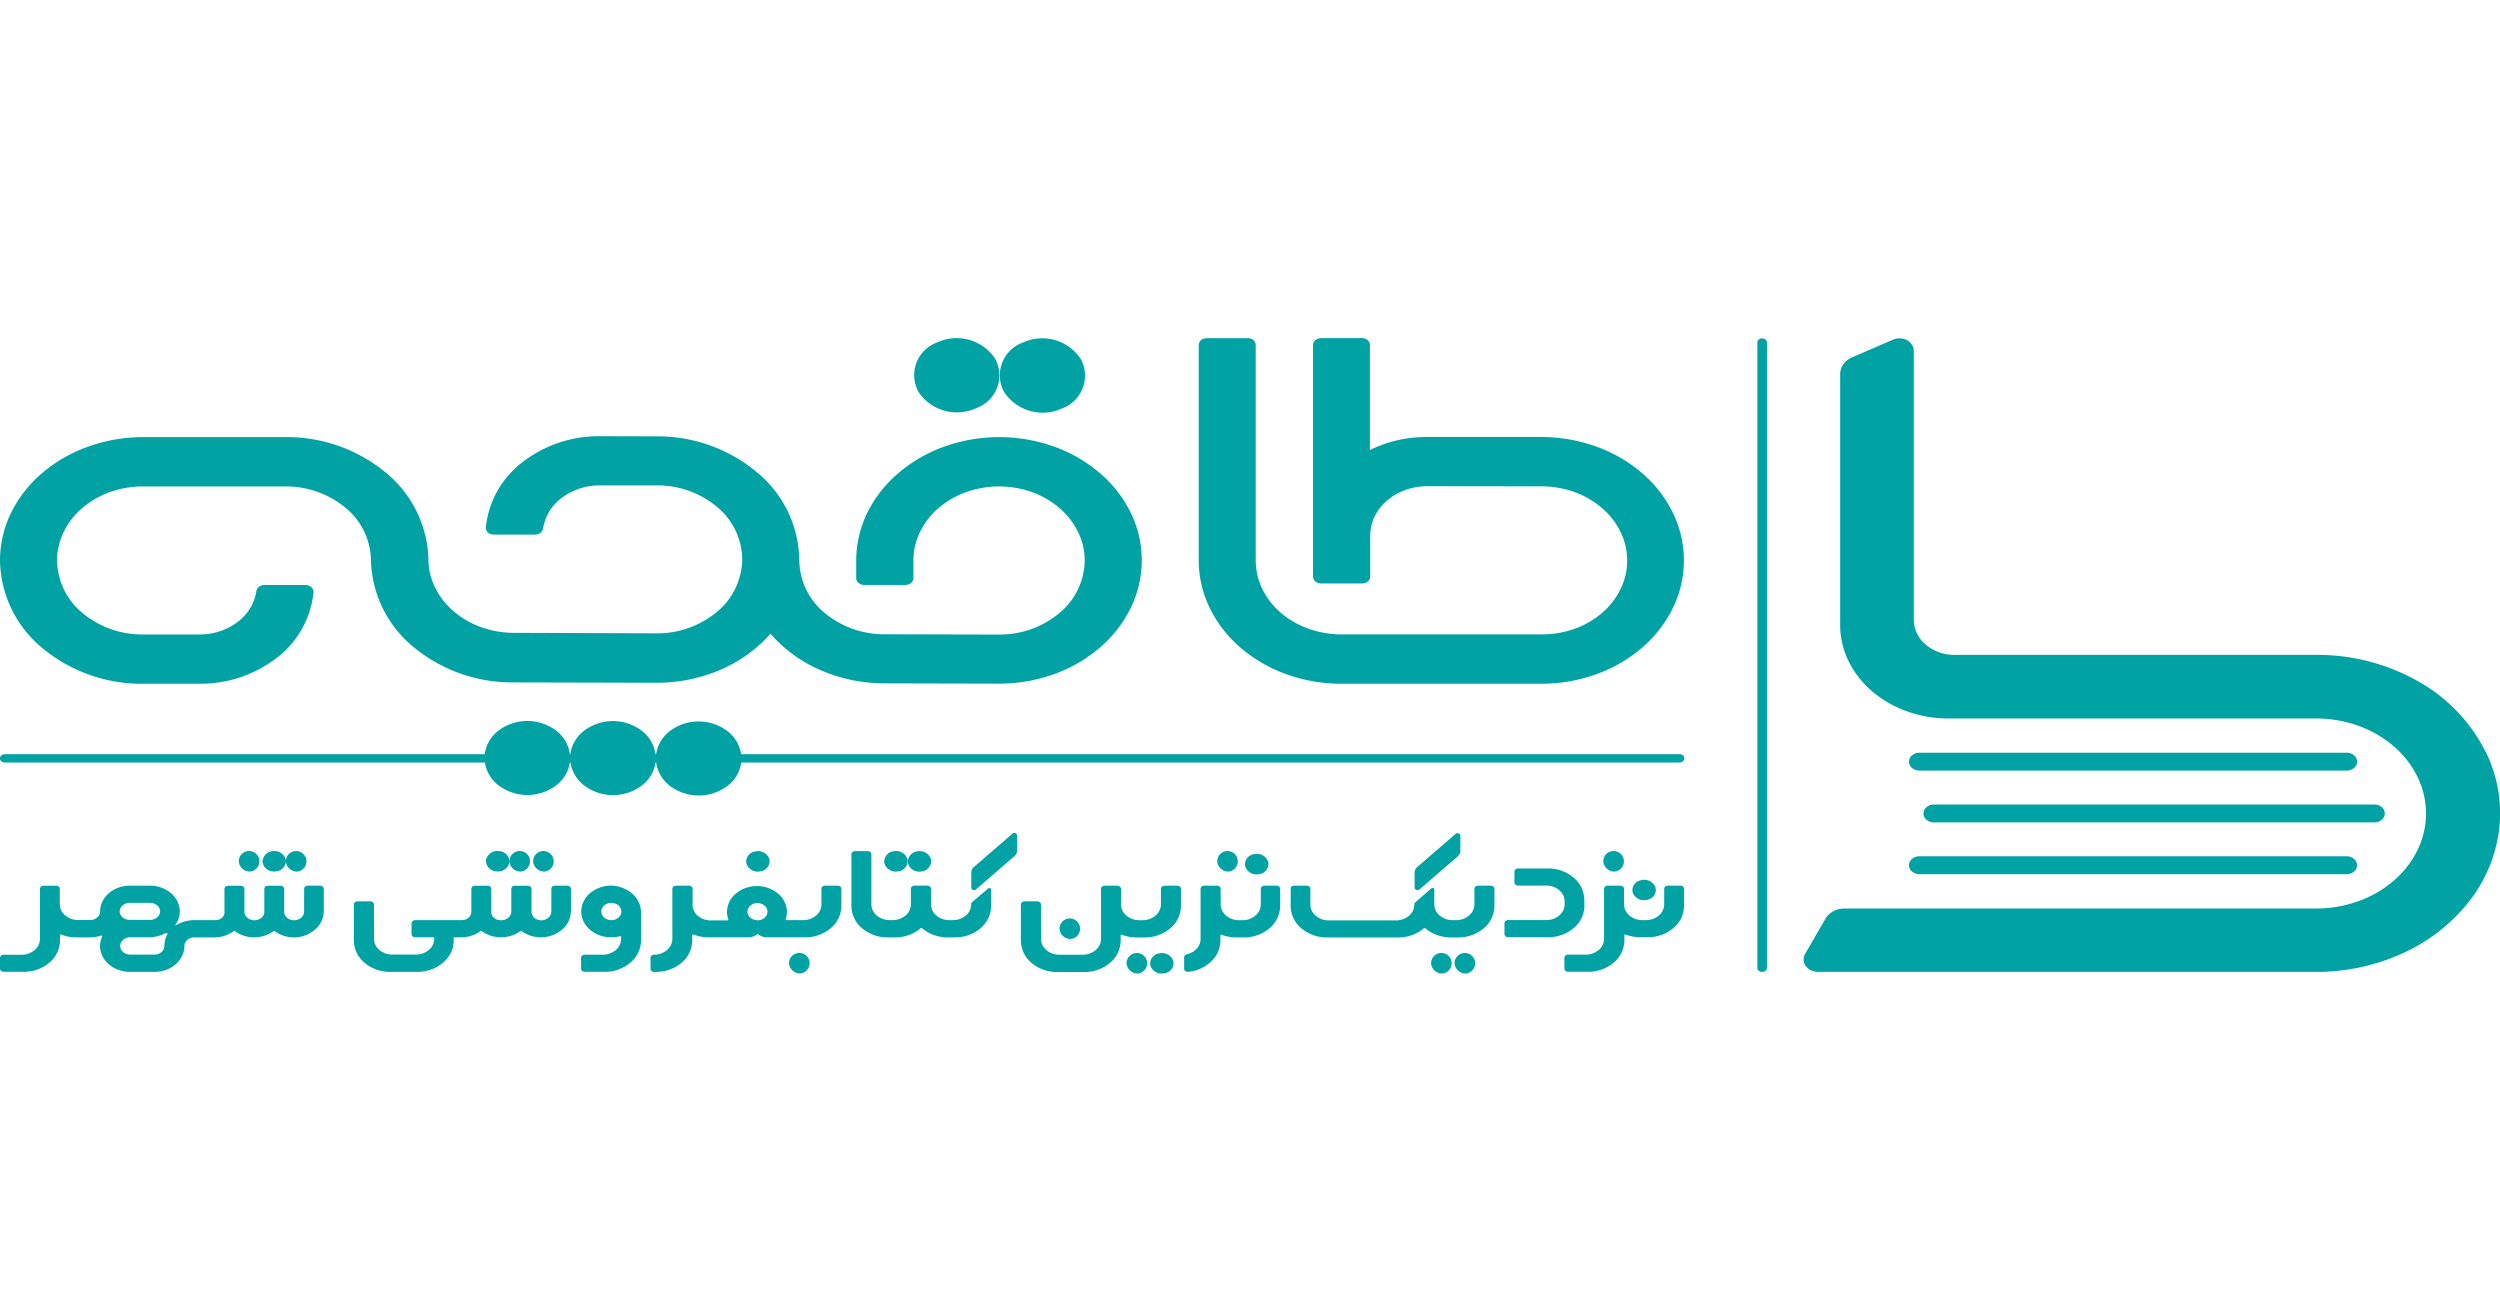 <svg xmlns="http://www.w3.org/2000/svg" xmlns:xlink="http://www.w3.org/1999/xlink" width="92.25" height="48" viewBox="0 0 92.25 48">
  <defs>
    <clipPath id="clip-path">
      <rect id="Rectangle_888" data-name="Rectangle 888" width="92.25" height="24" fill="#fff"/>
    </clipPath>
  </defs>
  <g id="_1" data-name="1" transform="translate(-44 -32)">
    <rect id="Rectangle_889" data-name="Rectangle 889" width="92" height="48" transform="translate(44 32)" fill="none"/>
    <g id="logo2" transform="translate(44 44)" clip-path="url(#clip-path)">
      <path id="Path_983" data-name="Path 983" d="M113.9,16a6.13,6.13,0,0,0-2.493-2.6,7.538,7.538,0,0,0-3.74-.972H94.3a1.627,1.627,0,0,1-1.059-.381,1.215,1.215,0,0,1-.439-.916V1.208a.412.412,0,0,0-.067-.224A.5.5,0,0,0,92.55.817a.593.593,0,0,0-.256-.068A.6.6,0,0,0,92.029.8l-1.5.647a.768.768,0,0,0-.323.254.622.622,0,0,0-.12.363v9.251a3.056,3.056,0,0,0,.3,1.324,3.473,3.473,0,0,0,.868,1.123,4.093,4.093,0,0,0,1.3.75,4.553,4.553,0,0,0,1.532.263h13.578a4.614,4.614,0,0,1,1.551.273,4.14,4.14,0,0,1,1.312.765,3.515,3.515,0,0,1,.874,1.141,3.067,3.067,0,0,1-.014,2.683,3.534,3.534,0,0,1-.885,1.134,4.153,4.153,0,0,1-1.319.755,4.624,4.624,0,0,1-1.554.261H90.256a.892.892,0,0,0-.42.1.737.737,0,0,0-.294.279l-.748,1.293a.409.409,0,0,0-.057.227.417.417,0,0,0,.079.222.507.507,0,0,0,.194.16.6.6,0,0,0,.26.058h18.4a7.628,7.628,0,0,0,3.2-.7,6.517,6.517,0,0,0,2.438-1.919,5.358,5.358,0,0,0,1.1-2.687,5.135,5.135,0,0,0-.5-2.817Z" transform="translate(-22.184 -0.263)" fill="#00a2a4"/>
      <path id="Path_984" data-name="Path 984" d="M94.635,27.6a.3.3,0,0,0,.11.23.408.408,0,0,0,.266.1h16.273a.409.409,0,0,0,.266-.1.3.3,0,0,0,0-.46.409.409,0,0,0-.266-.1H95.011a.408.408,0,0,0-.266.1.3.3,0,0,0-.11.23Z" transform="translate(-23.659 -9.583)" fill="#00a2a4"/>
      <path id="Path_985" data-name="Path 985" d="M94.3,30.877h15.784a.409.409,0,0,0,.266-.1.3.3,0,0,0,0-.46.409.409,0,0,0-.266-.1H94.3a.408.408,0,0,0-.266.1.295.295,0,0,0,0,.46A.408.408,0,0,0,94.3,30.877Z" transform="translate(-23.482 -10.62)" fill="#00a2a4"/>
      <path id="Path_986" data-name="Path 986" d="M110.087,24.32H94.3a.408.408,0,0,0-.266.1.295.295,0,0,0,0,.46.408.408,0,0,0,.266.1h15.784a.409.409,0,0,0,.266-.1.3.3,0,0,0,0-.46.409.409,0,0,0-.263-.1Z" transform="translate(-23.482 -8.545)" fill="#00a2a4"/>
      <path id="Path_987" data-name="Path 987" d="M5.267,15.449h2.1a4.6,4.6,0,0,0,2.866-.972,3.472,3.472,0,0,0,1.335-2.4.222.222,0,0,0-.015-.1.249.249,0,0,0-.062-.089.3.3,0,0,0-.1-.06.332.332,0,0,0-.117-.022H9.755a.321.321,0,0,0-.194.063.245.245,0,0,0-.1.158,1.758,1.758,0,0,1-.694,1.144,2.307,2.307,0,0,1-1.4.459h-2.1a3.428,3.428,0,0,1-2.233-.8,2.558,2.558,0,0,1-.927-1.93,2.412,2.412,0,0,1,.24-1.045,2.741,2.741,0,0,1,.685-.886,3.231,3.231,0,0,1,1.025-.592,3.594,3.594,0,0,1,1.209-.208h5.267a3.427,3.427,0,0,1,2.232.8,2.558,2.558,0,0,1,.924,1.93v.017a4.276,4.276,0,0,0,1.564,3.173A5.717,5.717,0,0,0,18.942,15.4l5.265.013a5.942,5.942,0,0,0,2.359-.472,5.156,5.156,0,0,0,1.864-1.337,5.149,5.149,0,0,0,1.853,1.345,5.942,5.942,0,0,0,2.354.486l4.213.011a5.993,5.993,0,0,0,2.017-.341,5.391,5.391,0,0,0,1.712-.983,4.574,4.574,0,0,0,1.146-1.475,3.99,3.99,0,0,0,.011-3.485A4.564,4.564,0,0,0,40.6,7.69a5.382,5.382,0,0,0-1.7-.99,6.043,6.043,0,0,0-4.032-.01,5.391,5.391,0,0,0-1.712.983A4.574,4.574,0,0,0,32,9.147a4.022,4.022,0,0,0-.406,1.742v.658a.222.222,0,0,0,.022.1.252.252,0,0,0,.063.082.3.3,0,0,0,.095.055.331.331,0,0,0,.112.019h1.521a.333.333,0,0,0,.112-.019.3.3,0,0,0,.1-.055.254.254,0,0,0,.064-.082.224.224,0,0,0,.023-.1V10.89a2.413,2.413,0,0,1,.244-1.044,2.745,2.745,0,0,1,.688-.884,3.235,3.235,0,0,1,1.027-.589,3.624,3.624,0,0,1,2.419.006,3.228,3.228,0,0,1,1.023.6,2.738,2.738,0,0,1,.682.888,2.412,2.412,0,0,1,.237,1.046,2.561,2.561,0,0,1-.933,1.927,3.431,3.431,0,0,1-2.235.794l-4.213-.011a3.426,3.426,0,0,1-2.231-.8,2.556,2.556,0,0,1-.92-1.932v-.012a4.262,4.262,0,0,0-1.539-3.213A5.711,5.711,0,0,0,24.241,6.32l-2.1-.005a4.6,4.6,0,0,0-2.869.964,3.476,3.476,0,0,0-1.344,2.393.222.222,0,0,0,.015.1A.249.249,0,0,0,18,9.863a.3.3,0,0,0,.1.06.332.332,0,0,0,.117.022h1.527a.322.322,0,0,0,.194-.063.245.245,0,0,0,.1-.158,1.759,1.759,0,0,1,.7-1.14,2.307,2.307,0,0,1,1.4-.453l2.1,0a3.425,3.425,0,0,1,2.23.8,2.556,2.556,0,0,1,.921,1.93v.008a2.56,2.56,0,0,1-.933,1.927,3.43,3.43,0,0,1-2.236.793l-5.262-.018a3.592,3.592,0,0,1-1.208-.211,3.228,3.228,0,0,1-1.023-.595,2.738,2.738,0,0,1-.682-.888,2.412,2.412,0,0,1-.237-1.046v-.019A4.279,4.279,0,0,0,14.23,7.654a5.72,5.72,0,0,0-3.7-1.305H5.267A5.992,5.992,0,0,0,3.251,6.7a5.386,5.386,0,0,0-1.709.987A4.57,4.57,0,0,0,.4,9.159,4.022,4.022,0,0,0,0,10.9a4.263,4.263,0,0,0,1.544,3.216,5.713,5.713,0,0,0,3.723,1.333Z" transform="translate(0 -2.219)" fill="#00a2a4"/>
      <path id="Path_988" data-name="Path 988" d="M47.282,3.312a1.28,1.28,0,0,0,.662-1.844A1.71,1.71,0,0,0,45.81.9a1.28,1.28,0,0,0-.662,1.844,1.71,1.71,0,0,0,2.134.568Z" transform="translate(-11.241 -0.259)" fill="#00a2a4"/>
      <path id="Path_989" data-name="Path 989" d="M51.45,3.349a1.289,1.289,0,0,0,.733-1.824A1.7,1.7,0,0,0,50.071.892a1.289,1.289,0,0,0-.733,1.824,1.7,1.7,0,0,0,2.112.633Z" transform="translate(-12.295 -0.265)" fill="#00a2a4"/>
      <path id="Path_990" data-name="Path 990" d="M64.228,13.49H71.6a5.992,5.992,0,0,0,2.017-.341,5.389,5.389,0,0,0,1.712-.983,4.575,4.575,0,0,0,1.146-1.474,3.994,3.994,0,0,0,.011-3.485,4.564,4.564,0,0,0-1.137-1.48,5.38,5.38,0,0,0-1.706-.991,5.988,5.988,0,0,0-2.015-.351l-4.223,0a4.7,4.7,0,0,0-2.11.48V.993a.224.224,0,0,0-.022-.1A.255.255,0,0,0,65.214.81a.3.3,0,0,0-.1-.055A.334.334,0,0,0,65,.736H63.49a.32.32,0,0,0-.208.075.239.239,0,0,0-.086.18v8.54a.224.224,0,0,0,.022.1.255.255,0,0,0,.064.083.3.3,0,0,0,.1.055.333.333,0,0,0,.113.019h1.517a.319.319,0,0,0,.208-.075.239.239,0,0,0,.086-.18V8.018a1.609,1.609,0,0,1,.163-.7,1.83,1.83,0,0,1,.459-.589,2.157,2.157,0,0,1,.685-.393A2.4,2.4,0,0,1,67.42,6.2l4.217.005a3.593,3.593,0,0,1,1.209.211,3.228,3.228,0,0,1,1.023.6,2.737,2.737,0,0,1,.682.888,2.394,2.394,0,0,1-.007,2.091,2.745,2.745,0,0,1-.688.884,3.234,3.234,0,0,1-1.027.589,3.6,3.6,0,0,1-1.21.2H64.236a3.594,3.594,0,0,1-1.209-.211A3.228,3.228,0,0,1,62,10.865a2.739,2.739,0,0,1-.682-.888,2.41,2.41,0,0,1-.237-1.046V.993A.239.239,0,0,0,61,.813a.319.319,0,0,0-.208-.075H59.273a.334.334,0,0,0-.113.019.3.3,0,0,0-.1.055A.254.254,0,0,0,59,.9a.224.224,0,0,0-.022.1V8.921a4.018,4.018,0,0,0,.393,1.744,4.563,4.563,0,0,0,1.136,1.481,5.379,5.379,0,0,0,1.706.992,5.988,5.988,0,0,0,2.015.352Z" transform="translate(-14.745 -0.259)" fill="#00a2a4"/>
      <path id="Path_991" data-name="Path 991" d="M70.887,31.883h-.474a.147.147,0,0,0-.094.034.11.11,0,0,0-.04.082v.579a.542.542,0,0,1-.2.409.726.726,0,0,1-.473.169h-.135A.726.726,0,0,1,69,32.987a.542.542,0,0,1-.2-.409v-.555a.052.052,0,0,0-.011-.032.066.066,0,0,0-.03-.021.077.077,0,0,0-.039,0,.071.071,0,0,0-.034.016l-.574.5a.139.139,0,0,0-.036.046.123.123,0,0,0-.013.054.542.542,0,0,1-.2.409.726.726,0,0,1-.473.169H64.9a.728.728,0,0,1-.473-.17.543.543,0,0,1-.2-.409V32a.108.108,0,0,0-.039-.082.145.145,0,0,0-.1-.034h-.469a.146.146,0,0,0-.094.034A.109.109,0,0,0,63.5,32v.637a1.084,1.084,0,0,0,.392.818,1.453,1.453,0,0,0,.947.339H67.47a1.511,1.511,0,0,0,.514-.089,1.357,1.357,0,0,0,.434-.253.039.039,0,0,1,.047,0,1.357,1.357,0,0,0,.434.253,1.511,1.511,0,0,0,.514.089h.266a1.453,1.453,0,0,0,.947-.339,1.084,1.084,0,0,0,.392-.818V32a.108.108,0,0,0-.039-.081.145.145,0,0,0-.093-.034Z" transform="translate(-15.874 -11.202)" fill="#00a2a4"/>
      <path id="Path_992" data-name="Path 992" d="M76.966,32.292v-.23a1.084,1.084,0,0,0-.392-.818,1.452,1.452,0,0,0-.947-.339H74.522a.146.146,0,0,0-.094.034.109.109,0,0,0-.04.082v.4a.108.108,0,0,0,.039.082.145.145,0,0,0,.1.034h1.04a.726.726,0,0,1,.473.169.542.542,0,0,1,.2.409v.116a.542.542,0,0,1-.2.409.726.726,0,0,1-.473.169H74.154a.151.151,0,0,0-.051.009.136.136,0,0,0-.044.025.115.115,0,0,0-.029.038.1.1,0,0,0-.01.044v.4a.108.108,0,0,0,.039.082.146.146,0,0,0,.1.034h1.473a1.452,1.452,0,0,0,.947-.339,1.084,1.084,0,0,0,.392-.818Z" transform="translate(-18.505 -10.859)" fill="#00a2a4"/>
      <path id="Path_993" data-name="Path 993" d="M81.249,31.882h-.467a.147.147,0,0,0-.094.034.109.109,0,0,0-.039.082v.579a.542.542,0,0,1-.2.409.726.726,0,0,1-.473.169H79.84a.726.726,0,0,1-.473-.169.542.542,0,0,1-.2-.409V32a.11.11,0,0,0-.04-.082.147.147,0,0,0-.094-.034h-.469a.145.145,0,0,0-.095.034A.109.109,0,0,0,78.43,32v1.85a.542.542,0,0,1-.2.409.726.726,0,0,1-.473.169H77.1a.151.151,0,0,0-.051.009.134.134,0,0,0-.044.025.115.115,0,0,0-.029.038.1.1,0,0,0-.01.044v.4a.109.109,0,0,0,.039.082.145.145,0,0,0,.1.034h.736a1.453,1.453,0,0,0,.947-.339,1.084,1.084,0,0,0,.392-.818v-.195a.026.026,0,0,1,0-.013.032.032,0,0,1,.011-.01.039.039,0,0,1,.031,0,1.509,1.509,0,0,0,.555.1h.266a1.453,1.453,0,0,0,.947-.339,1.084,1.084,0,0,0,.392-.818V32a.108.108,0,0,0-.037-.081A.144.144,0,0,0,81.249,31.882Z" transform="translate(-19.24 -11.202)" fill="#00a2a4"/>
      <path id="Path_994" data-name="Path 994" d="M56.007,31.884h-.469a.146.146,0,0,0-.094.034A.109.109,0,0,0,55.4,32v.579a.542.542,0,0,1-.2.409.727.727,0,0,1-.473.169H54.6a.726.726,0,0,1-.473-.169.542.542,0,0,1-.2-.409V32a.11.11,0,0,0-.04-.082.146.146,0,0,0-.094-.034h-.469a.145.145,0,0,0-.095.034A.108.108,0,0,0,53.19,32v1.852a.543.543,0,0,1-.2.409.727.727,0,0,1-.473.17h-.87a.728.728,0,0,1-.473-.17.543.543,0,0,1-.2-.409V32.578a.108.108,0,0,0-.039-.082.145.145,0,0,0-.1-.034h-.469a.147.147,0,0,0-.094.034.109.109,0,0,0-.04.082v1.335a1.084,1.084,0,0,0,.392.818,1.452,1.452,0,0,0,.947.339h1.005a1.453,1.453,0,0,0,.947-.339,1.084,1.084,0,0,0,.392-.818v-.195a.026.026,0,0,1,0-.014.031.031,0,0,1,.011-.01.037.037,0,0,1,.016,0,.038.038,0,0,1,.016,0,1.507,1.507,0,0,0,.555.1H54.8a1.453,1.453,0,0,0,.947-.339,1.084,1.084,0,0,0,.392-.818V32a.1.1,0,0,0-.011-.045.118.118,0,0,0-.03-.038.14.14,0,0,0-.044-.025.153.153,0,0,0-.054,0Z" transform="translate(-12.562 -11.202)" fill="#00a2a4"/>
      <path id="Path_995" data-name="Path 995" d="M80.912,32.271a.36.36,0,0,0,.235-.491.461.461,0,0,0-.568-.2.36.36,0,0,0-.235.491.461.461,0,0,0,.568.2Z" transform="translate(-20.078 -11.084)" fill="#00a2a4"/>
      <path id="Path_996" data-name="Path 996" d="M79.318,30.672a.38.38,0,1,0-.435-.376.408.408,0,0,0,.435.376Z" transform="translate(-19.721 -10.513)" fill="#00a2a4"/>
      <path id="Path_997" data-name="Path 997" d="M60.322,30.672a.38.38,0,1,0-.435-.376.408.408,0,0,0,.435.376Z" transform="translate(-14.972 -10.513)" fill="#00a2a4"/>
      <path id="Path_998" data-name="Path 998" d="M61.754,30.826a.388.388,0,0,0,.361-.433.434.434,0,0,0-.5-.312.388.388,0,0,0-.361.433.433.433,0,0,0,.5.312Z" transform="translate(-15.312 -10.567)" fill="#00a2a4"/>
      <path id="Path_999" data-name="Path 999" d="M70.844,36.471a.38.38,0,1,0-.435-.376A.408.408,0,0,0,70.844,36.471Z" transform="translate(-17.602 -12.55)" fill="#00a2a4"/>
      <path id="Path_1000" data-name="Path 1000" d="M72,36.471a.38.38,0,1,0-.435-.376A.408.408,0,0,0,72,36.471Z" transform="translate(-17.892 -12.55)" fill="#00a2a4"/>
      <path id="Path_1001" data-name="Path 1001" d="M46.937,31.294l-.586.5a.116.116,0,0,0-.03.037.1.1,0,0,0-.01.044v.011a.542.542,0,0,1-.2.409.726.726,0,0,1-.473.169H45.5a.726.726,0,0,1-.473-.169.542.542,0,0,1-.2-.409v-.579a.1.1,0,0,0-.01-.044.115.115,0,0,0-.029-.038.136.136,0,0,0-.044-.025.151.151,0,0,0-.051-.009h-.469a.146.146,0,0,0-.1.034.109.109,0,0,0-.039.082v.579a.542.542,0,0,1-.2.409.726.726,0,0,1-.473.169H43.3a.726.726,0,0,1-.473-.169.542.542,0,0,1-.2-.409V30.035a.109.109,0,0,0-.04-.082.146.146,0,0,0-.094-.034h-.469a.145.145,0,0,0-.095.034.108.108,0,0,0-.039.082v1.91a1.084,1.084,0,0,0,.392.818,1.453,1.453,0,0,0,.947.339H43.5a1.524,1.524,0,0,0,.513-.089,1.367,1.367,0,0,0,.434-.252l.011-.006h.026l.011.006a1.368,1.368,0,0,0,.434.252,1.524,1.524,0,0,0,.513.089H45.7a1.525,1.525,0,0,0,.515-.086,1.371,1.371,0,0,0,.437-.25,1.163,1.163,0,0,0,.292-.376,1.023,1.023,0,0,0,.1-.444v-.612a.053.053,0,0,0-.012-.031.067.067,0,0,0-.03-.02.077.077,0,0,0-.038,0,.07.07,0,0,0-.034.016Z" transform="translate(-10.473 -10.512)" fill="#00a2a4"/>
      <path id="Path_1002" data-name="Path 1002" d="M25.3,31.882h-.469a.146.146,0,0,0-.095.034A.109.109,0,0,0,24.7,32v.828a.3.3,0,0,1-.093.221.4.4,0,0,1-.24.11.423.423,0,0,1-.151-.015.384.384,0,0,1-.132-.066A.324.324,0,0,1,24,32.971a.282.282,0,0,1-.032-.129V32a.109.109,0,0,0-.039-.082.147.147,0,0,0-.1-.034h-.467a.147.147,0,0,0-.1.034.109.109,0,0,0-.039.082v.839a.3.3,0,0,1-.108.225.4.4,0,0,1-.261.093h-.024a.389.389,0,0,1-.138-.024.345.345,0,0,1-.115-.07.289.289,0,0,1-.073-.1.257.257,0,0,1-.018-.121V32a.109.109,0,0,0-.039-.082.147.147,0,0,0-.1-.034h-.465a.151.151,0,0,0-.051.009.136.136,0,0,0-.044.025.116.116,0,0,0-.029.038.1.1,0,0,0-.01.045v.839a.269.269,0,0,1-.023.121.3.3,0,0,1-.076.1.36.36,0,0,1-.117.07.4.4,0,0,1-.139.024H19.676a.152.152,0,0,0-.052.009.138.138,0,0,0-.044.025.117.117,0,0,0-.029.038.1.1,0,0,0-.01.044v.4a.109.109,0,0,0,.04.082.146.146,0,0,0,.1.034h.663a.037.037,0,0,1,.024.009.027.027,0,0,1,.01.021v.029a.542.542,0,0,1-.2.409.726.726,0,0,1-.473.169h-.876a.726.726,0,0,1-.473-.169.542.542,0,0,1-.2-.409V32.577a.109.109,0,0,0-.039-.082.146.146,0,0,0-.1-.035h-.469a.154.154,0,0,0-.052.009.137.137,0,0,0-.044.025.115.115,0,0,0-.029.038.1.1,0,0,0-.01.045v1.33a1.084,1.084,0,0,0,.392.818,1.453,1.453,0,0,0,.947.339h1a1.523,1.523,0,0,0,.512-.088,1.369,1.369,0,0,0,.434-.251,1.161,1.161,0,0,0,.3-.375,1.023,1.023,0,0,0,.1-.443v-.089a.028.028,0,0,1,.01-.021.037.037,0,0,1,.024-.009h.24a1.2,1.2,0,0,0,.715-.23.04.04,0,0,1,.042,0,1.227,1.227,0,0,0,1.43,0,.043.043,0,0,1,.044,0,1.211,1.211,0,0,0,1.514-.074.906.906,0,0,0,.307-.675V32a.1.1,0,0,0-.01-.045.117.117,0,0,0-.029-.038.138.138,0,0,0-.044-.025.152.152,0,0,0-.052-.009Z" transform="translate(-4.356 -11.201)" fill="#00a2a4"/>
      <path id="Path_1003" data-name="Path 1003" d="M29.735,31.882a1.215,1.215,0,0,0-.757.233.921.921,0,0,0-.374.615.861.861,0,0,0,.208.671,1.136,1.136,0,0,0,.68.371,1.243,1.243,0,0,0,.537-.025h.015a.035.035,0,0,1,.014.005.03.03,0,0,1,.01.01.025.025,0,0,1,0,.013v.077a.542.542,0,0,1-.2.409.727.727,0,0,1-.473.169h-.67a.145.145,0,0,0-.095.034.108.108,0,0,0-.039.082v.4a.11.11,0,0,0,.04.082.146.146,0,0,0,.094.034h.739a1.453,1.453,0,0,0,.947-.339,1.084,1.084,0,0,0,.392-.818V32.86a.922.922,0,0,0-.314-.673,1.227,1.227,0,0,0-.754-.305Zm-.03,1.273a.4.4,0,0,1-.234-.074.313.313,0,0,1-.126-.186.282.282,0,0,1,.039-.212.357.357,0,0,1,.187-.142.423.423,0,0,1,.249-.007.367.367,0,0,1,.2.131.285.285,0,0,1,.056.21.3.3,0,0,1-.111.193A.4.4,0,0,1,29.7,33.155Z" transform="translate(-7.149 -11.202)" fill="#00a2a4"/>
      <path id="Path_1004" data-name="Path 1004" d="M38.931,31.882h-.469a.146.146,0,0,0-.1.035.109.109,0,0,0-.039.082v.579a.542.542,0,0,1-.2.409.726.726,0,0,1-.473.169h-.633a.033.033,0,0,1-.011-.009A.027.027,0,0,1,37,33.135a.025.025,0,0,1,0-.013.811.811,0,0,0,.04-.4.931.931,0,0,0-.4-.609,1.223,1.223,0,0,0-.77-.213,1.183,1.183,0,0,0-.732.3.89.89,0,0,0-.3.649.824.824,0,0,0,.049.28.025.025,0,0,1,0,.014.027.027,0,0,1-.006.013.032.032,0,0,1-.012.009h-.633a.74.74,0,0,1-.261-.046.713.713,0,0,1-.114-.053.58.58,0,0,1-.052-.034.561.561,0,0,1-.24-.387V32a.108.108,0,0,0-.039-.082.145.145,0,0,0-.1-.034h-.469a.146.146,0,0,0-.1.034.109.109,0,0,0-.039.082v1.851a.542.542,0,0,1-.2.409.726.726,0,0,1-.473.169.151.151,0,0,0-.051.009.136.136,0,0,0-.043.025.115.115,0,0,0-.029.037.1.1,0,0,0-.01.044v.407a.107.107,0,0,0,.039.081.144.144,0,0,0,.094.034h.067a1.453,1.453,0,0,0,.947-.339,1.084,1.084,0,0,0,.392-.818v-.195a.027.027,0,0,1,0-.014.032.032,0,0,1,.011-.01H33.6a.039.039,0,0,1,.016,0,1.518,1.518,0,0,0,.555.1H35.62a.529.529,0,0,0,.332-.114l.008-.006h.021l.009.006a.522.522,0,0,0,.33.114h1.4a1.453,1.453,0,0,0,.947-.339,1.084,1.084,0,0,0,.392-.818V32a.1.1,0,0,0-.011-.046.117.117,0,0,0-.031-.039.139.139,0,0,0-.046-.025.153.153,0,0,0-.054-.007Zm-2.979,1.274a.4.4,0,0,1-.232-.075.312.312,0,0,1-.12-.181.281.281,0,0,1,.04-.211.356.356,0,0,1,.186-.141.422.422,0,0,1,.248-.007.366.366,0,0,1,.2.131.284.284,0,0,1,.056.209.3.3,0,0,1-.11.192.4.4,0,0,1-.261.09Z" transform="translate(-8.012 -11.202)" fill="#00a2a4"/>
      <path id="Path_1005" data-name="Path 1005" d="M39.255,36.469a.38.38,0,1,0-.435-.376A.408.408,0,0,0,39.255,36.469Z" transform="translate(-9.705 -12.55)" fill="#00a2a4"/>
      <path id="Path_1006" data-name="Path 1006" d="M44.019,30.665a.382.382,0,0,0,.345-.44.436.436,0,0,0-.509-.3.382.382,0,0,0-.345.44.436.436,0,0,0,.509.3Z" transform="translate(-10.876 -10.513)" fill="#00a2a4"/>
      <path id="Path_1007" data-name="Path 1007" d="M45.137,30.674a.4.4,0,0,0,.39-.411.423.423,0,0,0-.475-.337.4.4,0,0,0-.39.411.423.423,0,0,0,.475.337Z" transform="translate(-11.165 -10.514)" fill="#00a2a4"/>
      <path id="Path_1008" data-name="Path 1008" d="M37.244,30.663a.377.377,0,0,0,.323-.452.441.441,0,0,0-.523-.279.377.377,0,0,0-.323.452.441.441,0,0,0,.523.279Z" transform="translate(-9.177 -10.513)" fill="#00a2a4"/>
      <path id="Path_1009" data-name="Path 1009" d="M24.774,30.328a.394.394,0,0,0-.39-.411.423.423,0,0,0-.475.337.4.4,0,0,0,.39.411A.423.423,0,0,0,24.774,30.328Z" transform="translate(-5.977 -10.511)" fill="#00a2a4"/>
      <path id="Path_1010" data-name="Path 1010" d="M25.5,30.671a.38.38,0,1,0-.435-.376.408.408,0,0,0,.435.376Z" transform="translate(-6.268 -10.512)" fill="#00a2a4"/>
      <path id="Path_1011" data-name="Path 1011" d="M26.664,30.671a.38.38,0,1,0-.435-.376A.408.408,0,0,0,26.664,30.671Z" transform="translate(-6.557 -10.512)" fill="#00a2a4"/>
      <path id="Path_1012" data-name="Path 1012" d="M52.561,34.508a.38.38,0,1,0-.435-.376.408.408,0,0,0,.435.376Z" transform="translate(-13.031 -11.861)" fill="#00a2a4"/>
      <path id="Path_1013" data-name="Path 1013" d="M69.771,30.981l1.418-1.226a.287.287,0,0,0,.073-.093.253.253,0,0,0,.025-.11v-.573a.083.083,0,0,0-.019-.045.1.1,0,0,0-.044-.03.118.118,0,0,0-.056-.006.11.11,0,0,0-.051.02L69.7,30.143a.272.272,0,0,0-.1.2v.572a.082.082,0,0,0,.019.046.1.1,0,0,0,.044.03.117.117,0,0,0,.056.006.111.111,0,0,0,.052-.016Z" transform="translate(-17.4 -10.153)" fill="#00a2a4"/>
      <path id="Path_1014" data-name="Path 1014" d="M49.306,28.912l-1.418,1.226a.272.272,0,0,0-.1.2v.573a.082.082,0,0,0,.019.045.1.1,0,0,0,.044.03.119.119,0,0,0,.056.006.111.111,0,0,0,.051-.021l1.418-1.226a.27.27,0,0,0,.1-.2v-.577a.082.082,0,0,0-.019-.046.1.1,0,0,0-.044-.03.118.118,0,0,0-.056-.006.111.111,0,0,0-.051.02Z" transform="translate(-11.947 -10.149)" fill="#00a2a4"/>
      <path id="Path_1015" data-name="Path 1015" d="M61.695,31.884h-.469a.145.145,0,0,0-.095.034.108.108,0,0,0-.039.082v.579a.543.543,0,0,1-.2.409.728.728,0,0,1-.473.17h-.134a.727.727,0,0,1-.473-.17.543.543,0,0,1-.2-.409V32a.108.108,0,0,0-.039-.082.145.145,0,0,0-.1-.034h-.469a.146.146,0,0,0-.094.034.109.109,0,0,0-.04.082v1.852a.531.531,0,0,1-.141.355.685.685,0,0,1-.363.206.139.139,0,0,0-.074.042.107.107,0,0,0-.028.073v.418a.1.1,0,0,0,.011.047.116.116,0,0,0,.032.039.138.138,0,0,0,.047.024.153.153,0,0,0,.055.006,1.42,1.42,0,0,0,.851-.378,1.074,1.074,0,0,0,.342-.772v-.195a.027.027,0,0,1,0-.014.031.031,0,0,1,.012-.01.038.038,0,0,1,.016,0,.039.039,0,0,1,.016,0,1.519,1.519,0,0,0,.555.1h.266a1.453,1.453,0,0,0,.947-.339,1.084,1.084,0,0,0,.392-.818V32a.109.109,0,0,0-.038-.082.145.145,0,0,0-.094-.035Z" transform="translate(-14.569 -11.202)" fill="#00a2a4"/>
      <path id="Path_1016" data-name="Path 1016" d="M55.86,36.471a.38.38,0,1,0-.435-.376.408.408,0,0,0,.435.376Z" transform="translate(-13.856 -12.55)" fill="#00a2a4"/>
      <path id="Path_1017" data-name="Path 1017" d="M57.119,36.463a.377.377,0,0,0,.323-.452.441.441,0,0,0-.523-.279.377.377,0,0,0-.323.452A.441.441,0,0,0,57.119,36.463Z" transform="translate(-14.146 -12.551)" fill="#00a2a4"/>
      <path id="Path_1018" data-name="Path 1018" d="M12.183,30.671a.38.38,0,1,0-.435-.376A.408.408,0,0,0,12.183,30.671Z" transform="translate(-2.937 -10.512)" fill="#00a2a4"/>
      <path id="Path_1019" data-name="Path 1019" d="M13.379,30.667a.4.4,0,0,0,.4-.4.419.419,0,0,0-.464-.348.4.4,0,0,0-.4.4A.419.419,0,0,0,13.379,30.667Z" transform="translate(-3.228 -10.511)" fill="#00a2a4"/>
      <path id="Path_1020" data-name="Path 1020" d="M14.5,30.671a.38.38,0,1,0-.435-.376A.408.408,0,0,0,14.5,30.671Z" transform="translate(-3.517 -10.512)" fill="#00a2a4"/>
      <path id="Path_1021" data-name="Path 1021" d="M11.831,31.882h-.47a.146.146,0,0,0-.1.034.109.109,0,0,0-.039.082v.828a.3.3,0,0,1-.093.221.4.4,0,0,1-.24.111.423.423,0,0,1-.151-.015.385.385,0,0,1-.131-.066.325.325,0,0,1-.089-.107.283.283,0,0,1-.032-.129V32a.109.109,0,0,0-.039-.082.146.146,0,0,0-.1-.034H9.889a.152.152,0,0,0-.052.009.137.137,0,0,0-.044.025.116.116,0,0,0-.029.038.1.1,0,0,0-.01.045v.839a.287.287,0,0,1-.066.185.364.364,0,0,1-.179.116.425.425,0,0,1-.173.015.4.4,0,0,1-.162-.056.338.338,0,0,1-.114-.114.285.285,0,0,1-.042-.146V32a.109.109,0,0,0-.039-.082.147.147,0,0,0-.1-.034H8.416a.151.151,0,0,0-.051.009.136.136,0,0,0-.044.025.115.115,0,0,0-.029.038.1.1,0,0,0-.01.045v.839a.253.253,0,0,1-.015.121.283.283,0,0,1-.071.1.338.338,0,0,1-.115.07.38.38,0,0,1-.138.023H7.18a1.271,1.271,0,0,0-.606.144L6.5,33.34c-.024.014-.034-.006-.024-.021s.029-.041.041-.063a.818.818,0,0,0,.117-.438.9.9,0,0,0-.331-.664,1.2,1.2,0,0,0-.774-.273H4.8a1.257,1.257,0,0,0-.423.072,1.13,1.13,0,0,0-.359.207.958.958,0,0,0-.24.31.843.843,0,0,0-.084.365.281.281,0,0,1-.028.122.319.319,0,0,1-.08.1.377.377,0,0,1-.119.069.418.418,0,0,1-.141.024H2.88a.726.726,0,0,1-.473-.169.542.542,0,0,1-.2-.409V32a.108.108,0,0,0-.039-.082.145.145,0,0,0-.095-.034H1.608a.146.146,0,0,0-.094.034.109.109,0,0,0-.04.082v1.852a.542.542,0,0,1-.2.409A.726.726,0,0,1,.8,34.43H.135a.146.146,0,0,0-.095.035.109.109,0,0,0-.04.079v.4a.109.109,0,0,0,.039.082.146.146,0,0,0,.095.035H.875a1.453,1.453,0,0,0,.947-.339,1.084,1.084,0,0,0,.392-.818v-.195a.027.027,0,0,1,0-.014.032.032,0,0,1,.011-.01.037.037,0,0,1,.015,0,.039.039,0,0,1,.016,0,1.5,1.5,0,0,0,.555.105h.515a1.238,1.238,0,0,0,.4-.067.038.038,0,0,1,.018,0,.035.035,0,0,1,.016.008.028.028,0,0,1,.009.014.025.025,0,0,1,0,.016.829.829,0,0,0-.077.348.843.843,0,0,0,.084.365.959.959,0,0,0,.24.31,1.129,1.129,0,0,0,.359.207,1.255,1.255,0,0,0,.423.072h.9a1.257,1.257,0,0,0,.423-.072,1.13,1.13,0,0,0,.359-.207.958.958,0,0,0,.24-.31.843.843,0,0,0,.084-.366.3.3,0,0,1,.108-.225.4.4,0,0,1,.26-.093h.736a1.2,1.2,0,0,0,.715-.23.037.037,0,0,1,.042,0,1.232,1.232,0,0,0,1.431,0,.035.035,0,0,1,.021-.007.034.034,0,0,1,.021.007,1.2,1.2,0,0,0,1.51-.076.9.9,0,0,0,.3-.673V32a.109.109,0,0,0-.04-.082A.147.147,0,0,0,11.831,31.882Zm-7.416.954a.3.3,0,0,1,.108-.225.4.4,0,0,1,.26-.093H5.52a.424.424,0,0,1,.147.019.383.383,0,0,1,.126.068.323.323,0,0,1,.085.1.279.279,0,0,1,0,.252.324.324,0,0,1-.085.1.382.382,0,0,1-.126.068.422.422,0,0,1-.147.019H4.783a.418.418,0,0,1-.141-.024.378.378,0,0,1-.119-.069.319.319,0,0,1-.08-.1.281.281,0,0,1-.027-.125Zm1.751.853a.964.964,0,0,0-.1.42.3.3,0,0,1-.109.224.4.4,0,0,1-.26.093H4.785a.4.4,0,0,1-.248-.1.288.288,0,0,1,0-.439.4.4,0,0,1,.248-.1h.709a1.31,1.31,0,0,0,.6-.146c.069-.034.1-.008.078.045Z" transform="translate(0 -11.201)" fill="#00a2a4"/>
      <path id="Path_1022" data-name="Path 1022" d="M61.967,23.741H27.347a1.316,1.316,0,0,0-.518-.863,1.769,1.769,0,0,0-2.1,0,1.316,1.316,0,0,0-.518.863h-.024a1.313,1.313,0,0,0-.514-.872,1.769,1.769,0,0,0-2.114,0,1.313,1.313,0,0,0-.514.872h-.016a1.312,1.312,0,0,0-.513-.874,1.768,1.768,0,0,0-2.117,0,1.312,1.312,0,0,0-.513.874H.177a.192.192,0,0,0-.125.045.139.139,0,0,0,0,.217.192.192,0,0,0,.125.045H17.893a1.319,1.319,0,0,0,.521.856,1.77,1.77,0,0,0,2.093,0,1.319,1.319,0,0,0,.521-.856h.023a1.318,1.318,0,0,0,.52.858,1.77,1.77,0,0,0,2.1,0,1.318,1.318,0,0,0,.52-.858h.022a1.313,1.313,0,0,0,.515.868,1.768,1.768,0,0,0,2.109,0,1.313,1.313,0,0,0,.515-.868H61.97A.192.192,0,0,0,62.1,24a.139.139,0,0,0,0-.217.192.192,0,0,0-.125-.045Z" transform="translate(0 -7.911)" fill="#00a2a4"/>
      <path id="Path_1023" data-name="Path 1023" d="M86.638.749a.192.192,0,0,0-.125.045A.143.143,0,0,0,86.461.9V23.975a.143.143,0,0,0,.052.108.2.2,0,0,0,.251,0,.143.143,0,0,0,.052-.108V.9a.144.144,0,0,0-.054-.105.193.193,0,0,0-.124-.046Z" transform="translate(-21.615 -0.263)" fill="#00a2a4"/>
    </g>
  </g>
</svg>
